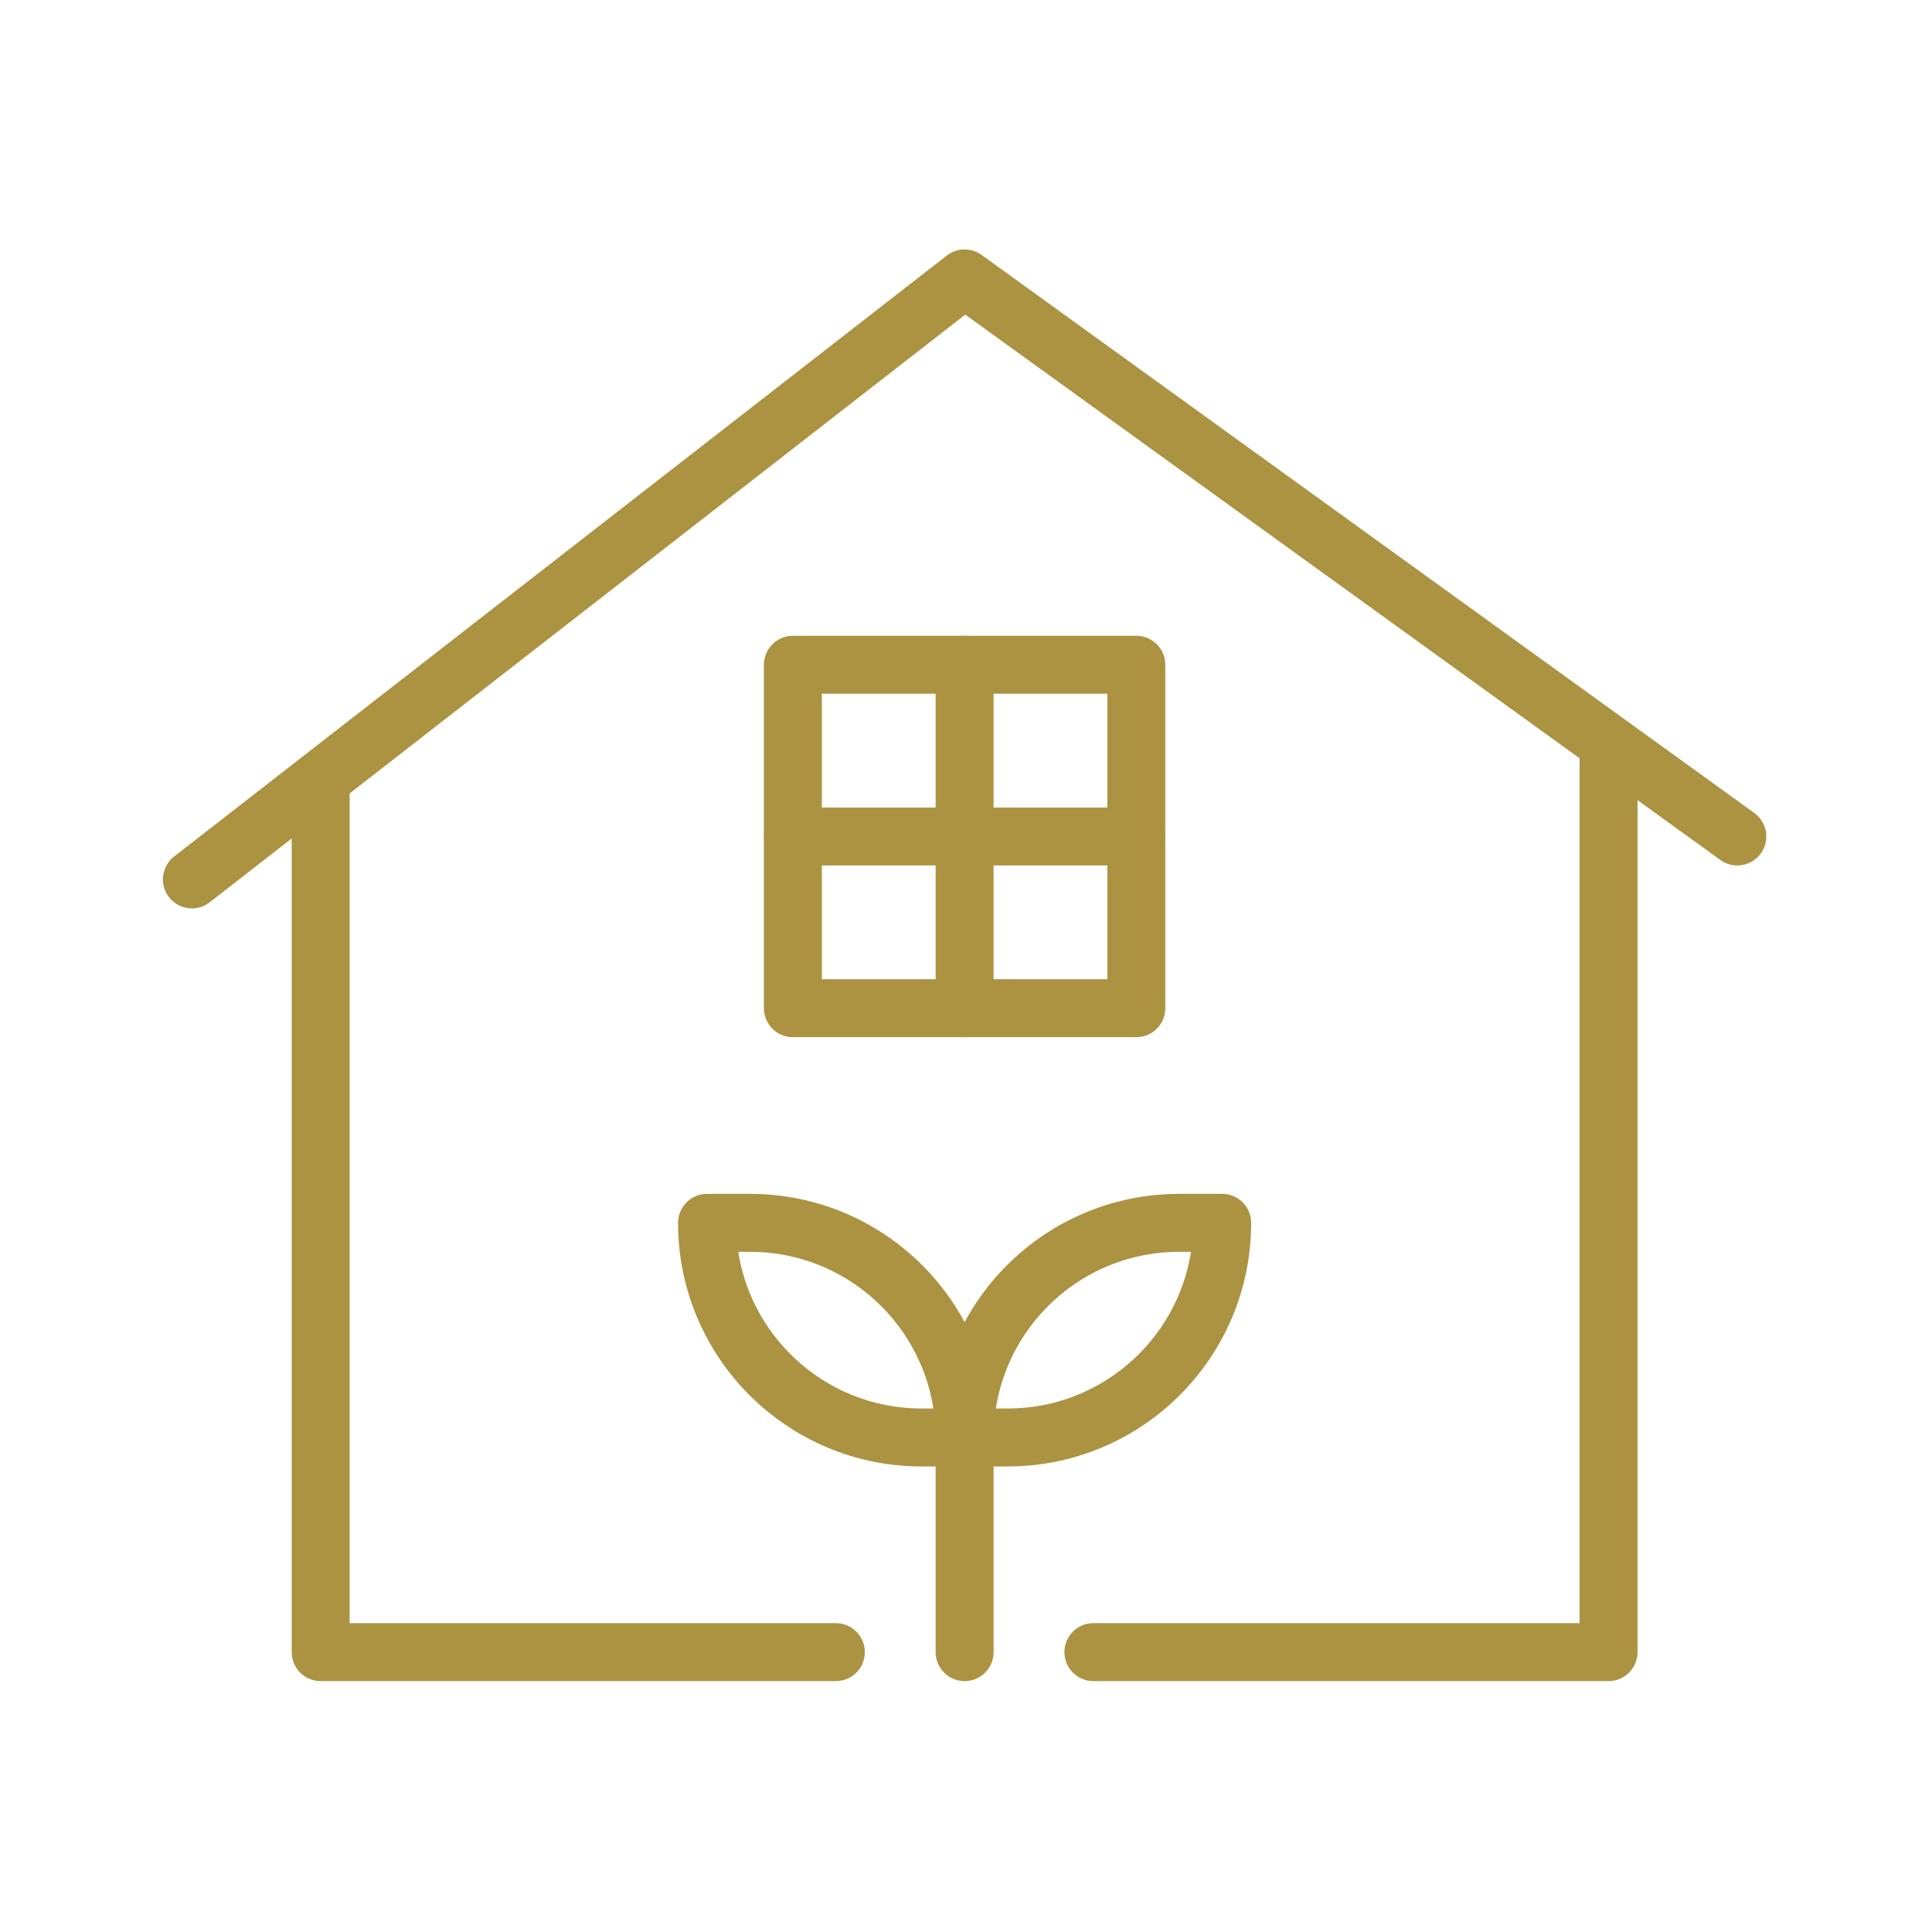 <?xml version="1.0" encoding="UTF-8" standalone="no"?>
<!DOCTYPE svg PUBLIC "-//W3C//DTD SVG 1.1//EN" "http://www.w3.org/Graphics/SVG/1.1/DTD/svg11.dtd">
<svg xmlns="http://www.w3.org/2000/svg" xmlns:xlink="http://www.w3.org/1999/xlink" xmlns:serif="http://www.serif.com/" width="1000px" height="1000px" viewBox="0 0 100 100" version="1.1" xml:space="preserve" style="fill-rule:evenodd;clip-rule:evenodd;stroke-linecap:round;stroke-linejoin:round;stroke-miterlimit:2;">
<style>
:root {
--color1: 171,147,66;
}
</style>
    <g transform="matrix(1,0,0,1,35,31.111)">
        <g transform="matrix(2.222,0,0,2.222,-709.444,-358.889)">
            <path d="M326,186L326,181" style="fill:none;stroke:rgb(171,147,66);stroke-width:1.35px;"/>
        </g>
        <g transform="matrix(2.222,0,0,2.222,-709.444,-358.889)">
            <path d="M326,181L325,181C322.239,181 320,178.761 320,176L321,176C323.762,176 326,178.238 326,181Z" style="fill:none;stroke:rgb(171,147,66);stroke-width:1.35px;"/>
        </g>
        <g transform="matrix(2.222,0,0,2.222,-709.444,-358.889)">
            <path d="M326,181L327,181C329.762,181 332,178.761 332,176L331,176C328.239,176 326,178.238 326,181Z" style="fill:none;stroke:rgb(171,147,66);stroke-width:1.35px;"/>
        </g>
        <g transform="matrix(2.222,0,0,2.222,-709.444,-358.889)">
            <path d="M311,166L311,186L323,186" style="fill:none;stroke:rgb(171,147,66);stroke-width:1.35px;"/>
        </g>
        <g transform="matrix(2.222,0,0,2.222,-709.444,-358.889)">
            <path d="M341,165L341,186L329,186" style="fill:none;stroke:rgb(171,147,66);stroke-width:1.35px;"/>
        </g>
        <g transform="matrix(2.222,0,0,2.222,-709.444,-358.889)">
            <path d="M344,167L326,154L308,168" style="fill:none;stroke:rgb(171,147,66);stroke-width:1.35px;"/>
        </g>
        <g transform="matrix(2.222,0,0,2.222,-709.444,-358.889)">
            <rect x="322" y="163" width="8" height="8" style="fill:none;stroke:rgb(171,147,66);stroke-width:1.35px;"/>
        </g>
        <g transform="matrix(2.222,0,0,2.222,-709.444,-358.889)">
            <path d="M326,163L326,171" style="fill:none;stroke:rgb(171,147,66);stroke-width:1.35px;"/>
        </g>
        <g transform="matrix(2.222,0,0,2.222,-709.444,-358.889)">
            <path d="M330,167L322,167" style="fill:none;stroke:rgb(171,147,66);stroke-width:1.35px;"/>
        </g>
    </g>
</svg>
<!-- SW dynamic icon -->
